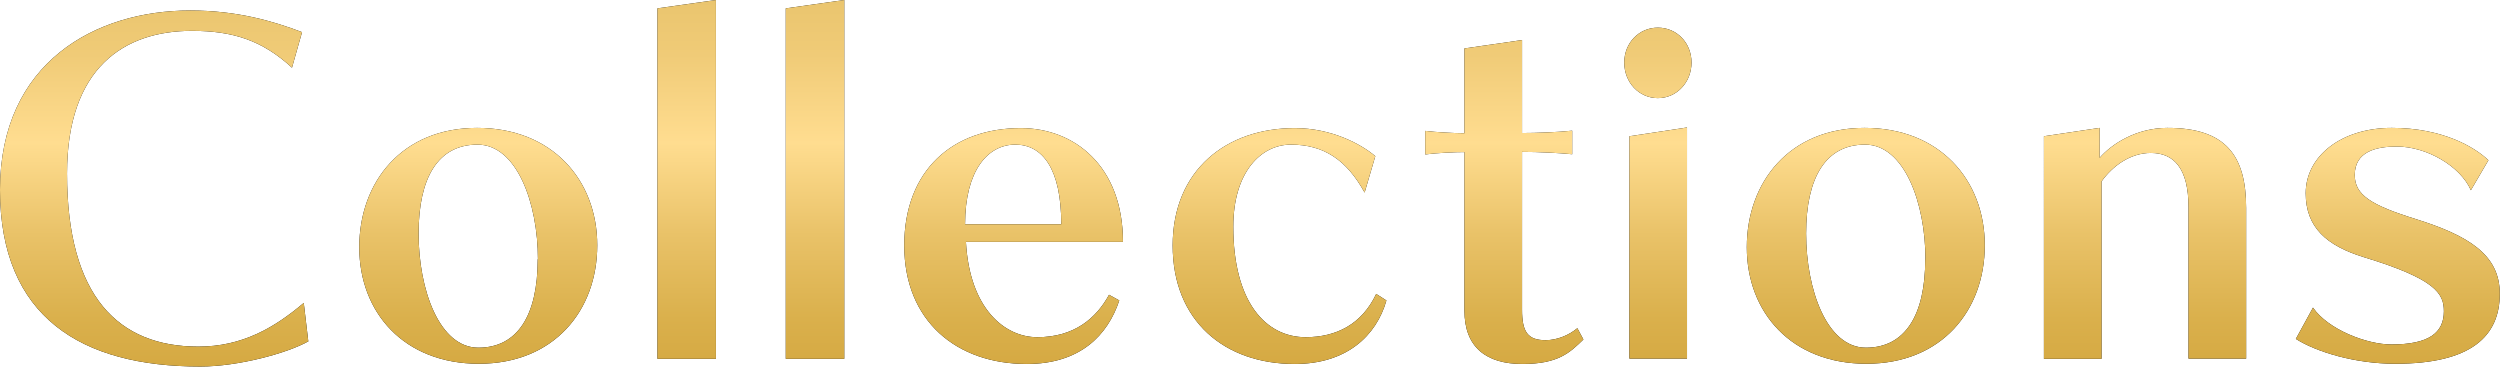 <?xml version="1.0" encoding="UTF-8"?><svg id="_レイヤー_2" xmlns="http://www.w3.org/2000/svg" xmlns:xlink="http://www.w3.org/1999/xlink" viewBox="0 0 116.7 17.11"><defs><style>.cls-1{fill:url(#_名称未設定グラデーション_23-11);}.cls-2{fill:url(#_名称未設定グラデーション_23-10);}.cls-3{fill:url(#_名称未設定グラデーション_23-7);}.cls-4{fill:url(#_名称未設定グラデーション_23-8);}.cls-5{fill:url(#_名称未設定グラデーション_23-6);}.cls-6{fill:url(#_名称未設定グラデーション_23-5);}.cls-7{fill:url(#_名称未設定グラデーション_23-4);}.cls-8{fill:url(#_名称未設定グラデーション_23-3);}.cls-9{fill:url(#_名称未設定グラデーション_23-9);}.cls-10{fill:url(#_名称未設定グラデーション_23-2);}.cls-11{fill:url(#_名称未設定グラデーション_23);}</style><linearGradient id="_名称未設定グラデーション_23" x1="7.2" y1="17.11" x2="7.2" y2="0" gradientUnits="userSpaceOnUse"><stop offset="0" stop-color="#d5a942"/><stop offset=".13" stop-color="#dab04c"/><stop offset=".36" stop-color="#e9c268"/><stop offset=".61" stop-color="#ffdd90"/><stop offset=".85" stop-color="#f0cb77"/><stop offset="1" stop-color="#eac56e"/></linearGradient><linearGradient id="_名称未設定グラデーション_23-2" x1="22.33" x2="22.33" xlink:href="#_名称未設定グラデーション_23"/><linearGradient id="_名称未設定グラデーション_23-3" x1="32.05" x2="32.05" xlink:href="#_名称未設定グラデーション_23"/><linearGradient id="_名称未設定グラデーション_23-4" x1="38.05" x2="38.05" xlink:href="#_名称未設定グラデーション_23"/><linearGradient id="_名称未設定グラデーション_23-5" x1="47.32" x2="47.32" xlink:href="#_名称未設定グラデーション_23"/><linearGradient id="_名称未設定グラデーション_23-6" x1="59.74" x2="59.74" xlink:href="#_名称未設定グラデーション_23"/><linearGradient id="_名称未設定グラデーション_23-7" x1="70.22" x2="70.22" xlink:href="#_名称未設定グラデーション_23"/><linearGradient id="_名称未設定グラデーション_23-8" x1="77.39" x2="77.39" xlink:href="#_名称未設定グラデーション_23"/><linearGradient id="_名称未設定グラデーション_23-9" x1="87.1" x2="87.1" xlink:href="#_名称未設定グラデーション_23"/><linearGradient id="_名称未設定グラデーション_23-10" x1="100.13" x2="100.13" xlink:href="#_名称未設定グラデーション_23"/><linearGradient id="_名称未設定グラデーション_23-11" x1="111.94" x2="111.94" xlink:href="#_名称未設定グラデーション_23"/></defs><g id="desing"><path d="m14.4,15.93c-.99.56-3.29,1.18-5.05,1.18C3.81,17.11,0,14.81,0,8.86S4.47.49,8.88.49c2.17,0,3.85.49,5.22,1.01l-.47,1.66c-1.38-1.27-2.75-1.72-4.67-1.72-3.16,0-5.83,1.72-5.83,6.66,0,5.76,2.41,8.08,6.13,8.08,2.04,0,3.55-.88,4.92-2.04l.21,1.78Z"/><path d="m22.36,16.98c-3.5,0-5.59-2.39-5.59-5.44s2-5.57,5.5-5.57,5.61,2.43,5.61,5.48-2.02,5.53-5.53,5.53Zm2.75-4.88c0-2.62-.99-5.35-2.82-5.35s-2.75,1.53-2.75,4.15.97,5.33,2.79,5.33,2.77-1.5,2.77-4.13Z"/><path d="m30.69,16.75V.39l2.73-.39v16.75h-2.73Z"/><path d="m36.68,16.75V.39l2.73-.39v16.75h-2.73Z"/><path d="m52.25,14.02c-.54,1.63-1.83,2.97-4.32,2.97-3.27,0-5.72-2-5.72-5.53s2.28-5.48,5.44-5.48c2.49,0,4.77,1.76,4.77,5.31h-7.33c.17,3.12,1.81,4.45,3.33,4.45,1.72,0,2.75-.88,3.35-1.98l.47.26Zm-2.71-3.55c0-2.6-.88-3.72-2.15-3.72s-2.34,1.2-2.34,3.72h4.49Z"/><path d="m64.72,14.02c-.47,1.66-1.87,2.97-4.28,2.97-3.27,0-5.7-2-5.7-5.53s2.52-5.48,5.7-5.48c1.72,0,3.1.75,3.76,1.31l-.5,1.7c-.84-1.53-1.91-2.24-3.44-2.24-1.4,0-2.69,1.29-2.69,3.83,0,3.5,1.5,5.16,3.38,5.16,1.42,0,2.62-.6,3.29-2.02l.47.3Z"/><path d="m73.91,15.85c-.62.6-1.16,1.14-2.84,1.14s-2.71-.77-2.71-2.49v-7.4c-.47,0-1.31.04-1.83.11v-1.1c.47.06,1.38.11,1.83.11v-3.96l2.69-.39v4.34c.64,0,1.72-.04,2.34-.11v1.1c-.6-.06-1.59-.11-2.34-.11v7.37c0,1.03.26,1.42,1.1,1.42.54,0,1.1-.24,1.48-.56l.28.52Z"/><path d="m75.82,2.92c0-.92.69-1.63,1.57-1.63s1.57.71,1.57,1.63-.69,1.66-1.57,1.66-1.57-.73-1.57-1.66Zm.24,13.82V6.36l2.69-.41v10.79h-2.69Z"/><path d="m87.13,16.98c-3.5,0-5.59-2.39-5.59-5.44s2-5.57,5.5-5.57,5.61,2.43,5.61,5.48-2.02,5.53-5.53,5.53Zm2.75-4.88c0-2.62-.99-5.35-2.82-5.35s-2.75,1.53-2.75,4.15.97,5.33,2.79,5.33,2.77-1.5,2.77-4.13Z"/><path d="m102.16,16.75v-7.07c0-1.83-.69-2.54-1.76-2.54-.97,0-1.79.62-2.3,1.33v8.28h-2.69V6.36l2.6-.39v1.4c.56-.65,1.72-1.4,3.16-1.4,2.73,0,3.68,1.29,3.68,3.74v7.03h-2.69Z"/><path d="m115.34,8.88c-.49-1.12-2.06-2.04-3.46-2.04-.97,0-1.96.24-1.96,1.33,0,.92.73,1.4,2.86,2.06,2.45.77,3.91,1.66,3.91,3.48,0,1.98-1.33,3.27-4.88,3.27-1.89,0-3.7-.56-4.64-1.16l.8-1.46c.71,1.03,2.52,1.72,3.66,1.72,1.74,0,2.45-.54,2.45-1.55,0-.82-.37-1.5-3.72-2.52-1.76-.54-2.73-1.4-2.73-2.99,0-1.74,1.68-3.05,4.02-3.05s3.85.88,4.51,1.51l-.82,1.4Z"/><path class="cls-11" d="m14.4,15.93c-.99.56-3.29,1.18-5.05,1.18C3.81,17.11,0,14.81,0,8.86S4.47.49,8.88.49c2.17,0,3.85.49,5.22,1.01l-.47,1.66c-1.38-1.27-2.75-1.72-4.67-1.72-3.16,0-5.83,1.72-5.83,6.66,0,5.76,2.41,8.08,6.13,8.08,2.04,0,3.55-.88,4.92-2.04l.21,1.78Z"/><path class="cls-10" d="m22.36,16.98c-3.5,0-5.59-2.39-5.59-5.44s2-5.57,5.5-5.57,5.61,2.43,5.61,5.48-2.02,5.53-5.53,5.53Zm2.75-4.88c0-2.62-.99-5.35-2.82-5.35s-2.75,1.53-2.75,4.15.97,5.33,2.79,5.33,2.77-1.5,2.77-4.13Z"/><path class="cls-8" d="m30.69,16.75V.39l2.73-.39v16.75h-2.73Z"/><path class="cls-7" d="m36.68,16.75V.39l2.73-.39v16.75h-2.73Z"/><path class="cls-6" d="m52.25,14.02c-.54,1.63-1.83,2.97-4.32,2.97-3.27,0-5.72-2-5.72-5.53s2.28-5.48,5.44-5.48c2.49,0,4.77,1.76,4.77,5.31h-7.33c.17,3.12,1.81,4.45,3.33,4.45,1.72,0,2.75-.88,3.35-1.98l.47.26Zm-2.71-3.55c0-2.6-.88-3.72-2.15-3.72s-2.34,1.2-2.34,3.72h4.49Z"/><path class="cls-5" d="m64.72,14.02c-.47,1.66-1.87,2.97-4.28,2.97-3.27,0-5.7-2-5.7-5.53s2.52-5.48,5.7-5.48c1.72,0,3.1.75,3.76,1.31l-.5,1.7c-.84-1.53-1.91-2.24-3.44-2.24-1.4,0-2.69,1.29-2.69,3.83,0,3.5,1.5,5.16,3.38,5.16,1.42,0,2.62-.6,3.29-2.02l.47.3Z"/><path class="cls-3" d="m73.91,15.85c-.62.6-1.16,1.14-2.84,1.14s-2.71-.77-2.71-2.49v-7.4c-.47,0-1.31.04-1.83.11v-1.1c.47.06,1.38.11,1.83.11v-3.96l2.69-.39v4.34c.64,0,1.72-.04,2.34-.11v1.1c-.6-.06-1.59-.11-2.34-.11v7.37c0,1.03.26,1.42,1.1,1.42.54,0,1.1-.24,1.48-.56l.28.52Z"/><path class="cls-4" d="m75.82,2.92c0-.92.69-1.63,1.57-1.63s1.57.71,1.57,1.63-.69,1.66-1.57,1.66-1.57-.73-1.57-1.66Zm.24,13.82V6.36l2.69-.41v10.79h-2.69Z"/><path class="cls-9" d="m87.13,16.98c-3.5,0-5.59-2.39-5.59-5.44s2-5.57,5.5-5.57,5.61,2.43,5.61,5.48-2.02,5.53-5.53,5.53Zm2.75-4.88c0-2.62-.99-5.35-2.82-5.35s-2.75,1.53-2.75,4.15.97,5.33,2.79,5.33,2.77-1.5,2.77-4.13Z"/><path class="cls-2" d="m102.16,16.75v-7.07c0-1.83-.69-2.54-1.76-2.54-.97,0-1.79.62-2.3,1.33v8.28h-2.69V6.36l2.6-.39v1.4c.56-.65,1.72-1.4,3.16-1.4,2.73,0,3.68,1.29,3.68,3.74v7.03h-2.69Z"/><path class="cls-1" d="m115.34,8.88c-.49-1.12-2.06-2.04-3.46-2.04-.97,0-1.96.24-1.96,1.33,0,.92.73,1.4,2.86,2.06,2.45.77,3.91,1.66,3.91,3.48,0,1.98-1.33,3.27-4.88,3.27-1.89,0-3.7-.56-4.64-1.16l.8-1.46c.71,1.03,2.52,1.72,3.66,1.72,1.74,0,2.45-.54,2.45-1.55,0-.82-.37-1.5-3.72-2.52-1.76-.54-2.73-1.4-2.73-2.99,0-1.74,1.68-3.05,4.02-3.05s3.85.88,4.51,1.51l-.82,1.4Z"/></g></svg>